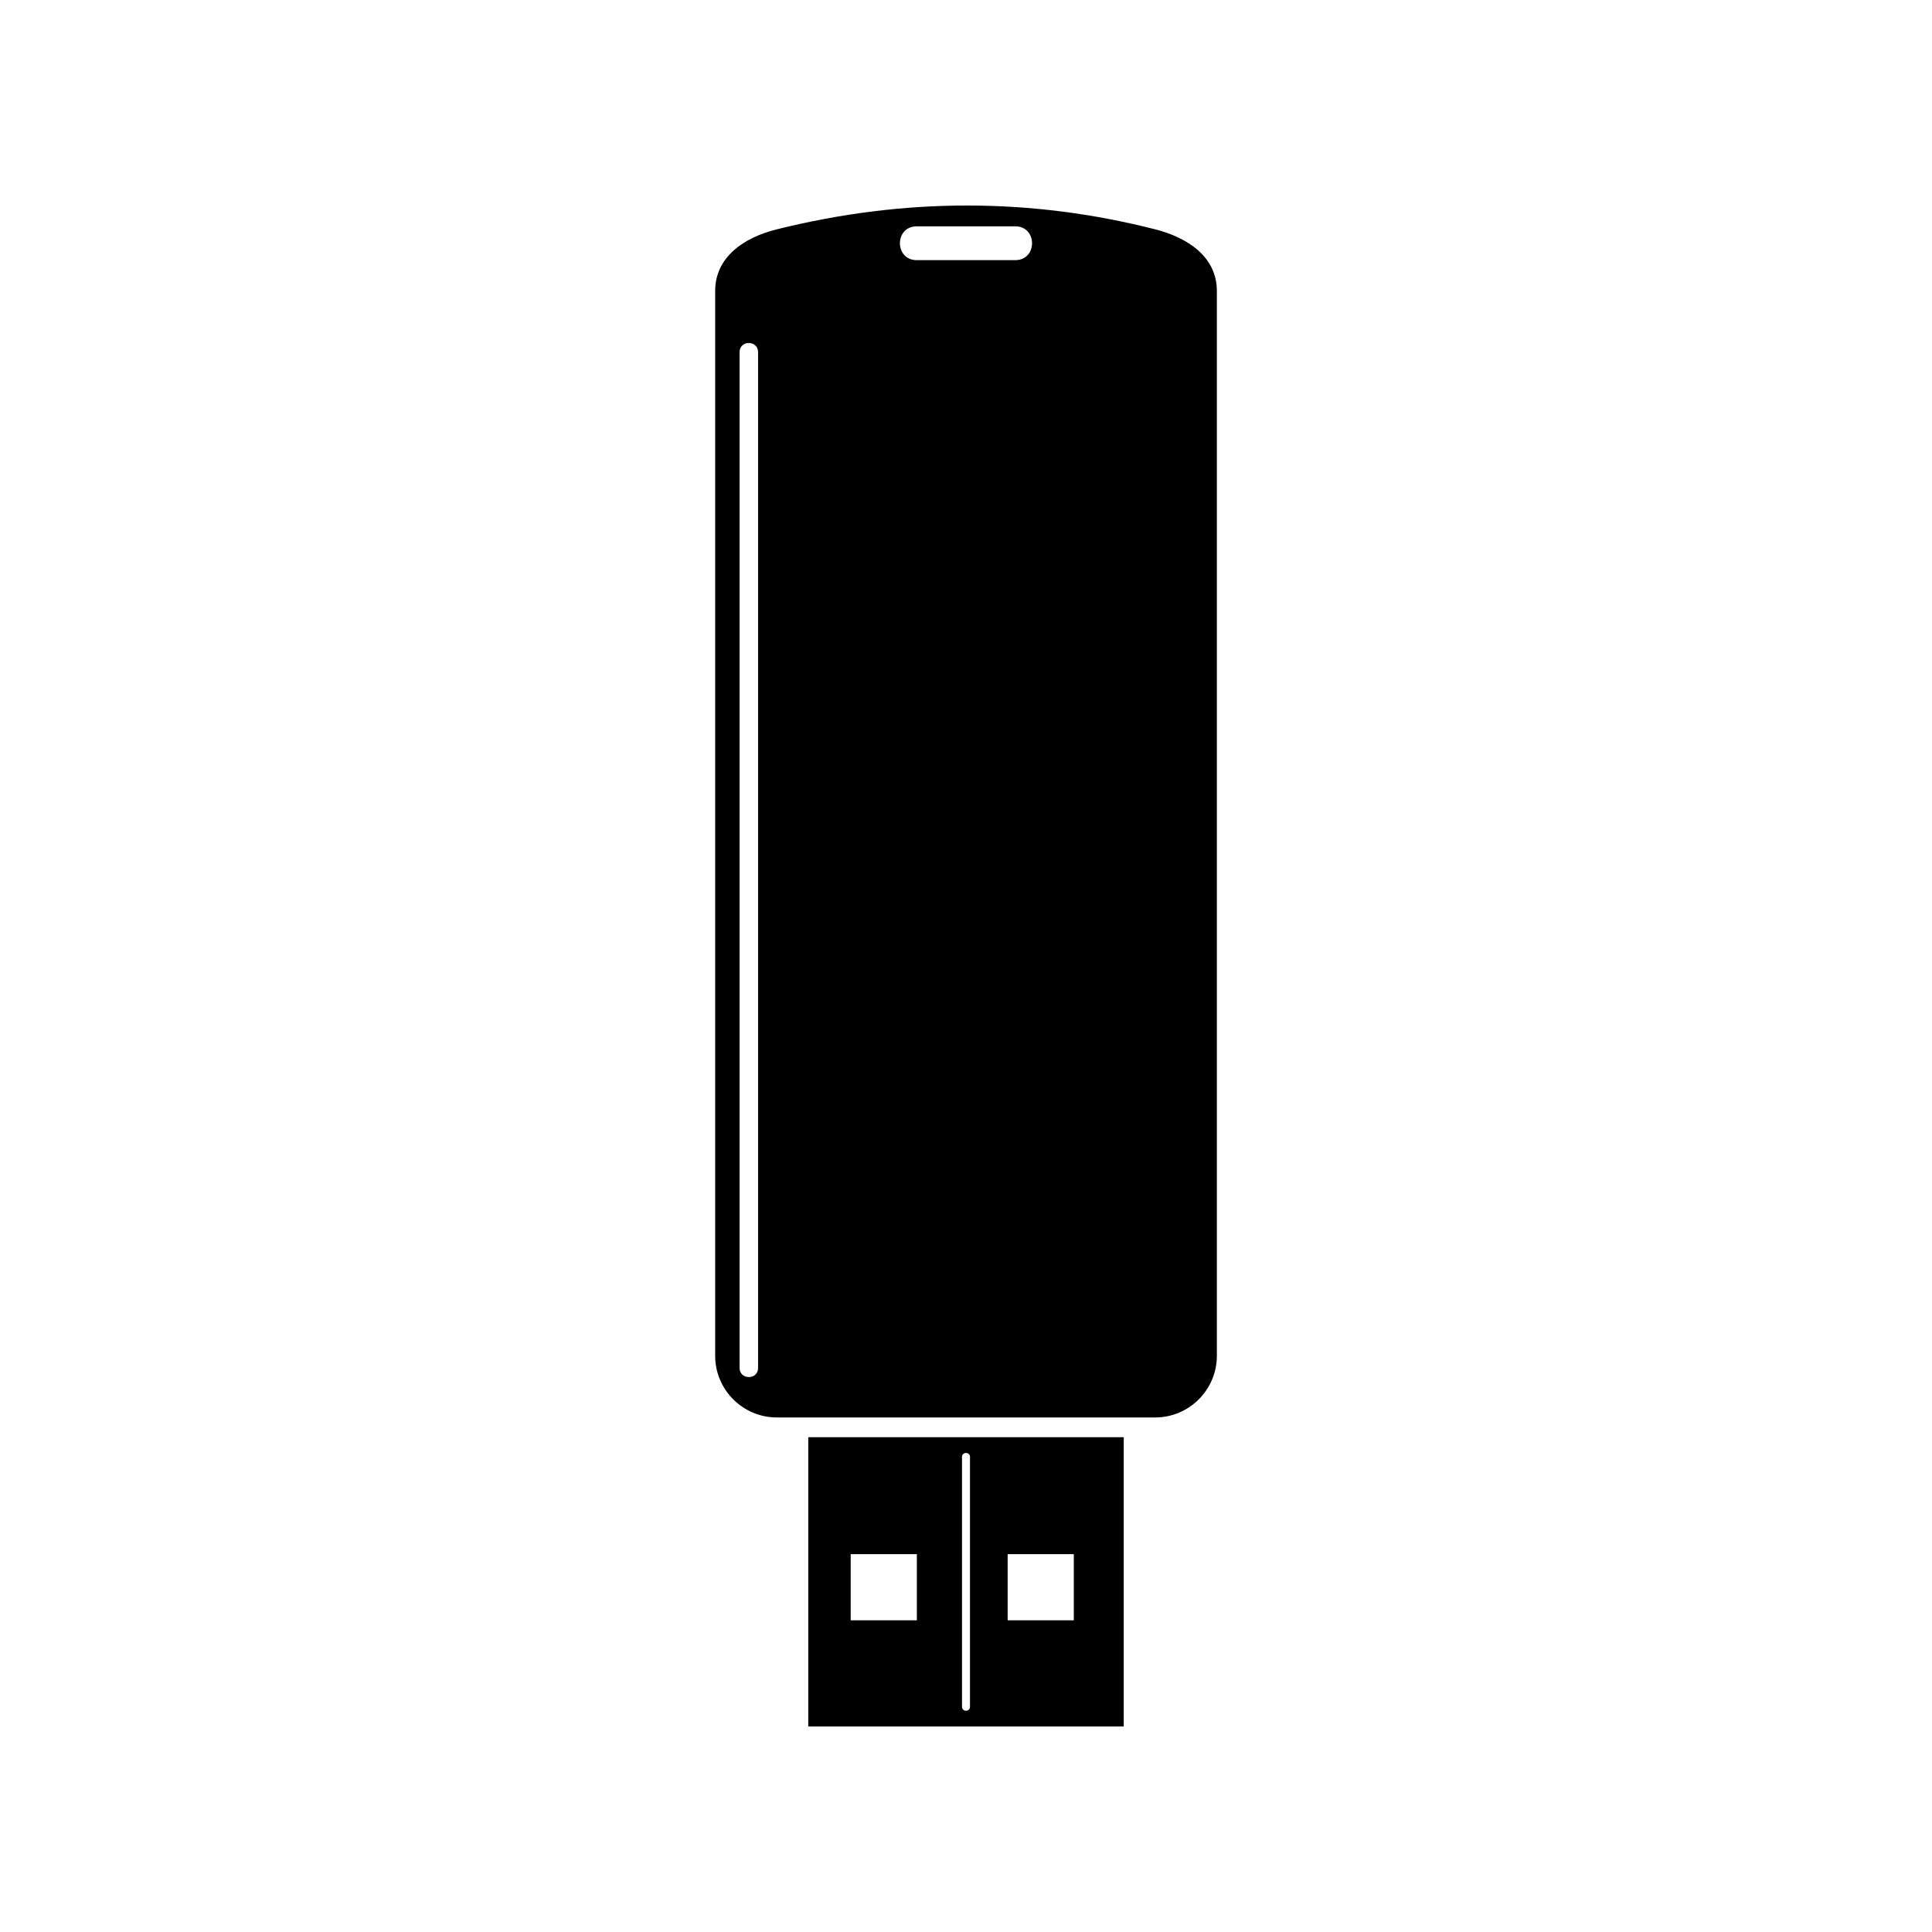 <?xml version="1.0" encoding="UTF-8"?>
<!-- The Best Svg Icon site in the world: iconSvg.co, Visit us! https://iconsvg.co -->
<svg fill="#000000" width="800px" height="800px" version="1.1" viewBox="144 144 512 512" xmlns="http://www.w3.org/2000/svg">
 <path d="m349.84 204.78c33.988-8.457 67.418-8.383 100.32 0 8.695 2.223 16.32 7.34 16.32 16.324v282.21c0 8.984-7.34 16.324-16.32 16.324h-100.32c-8.977 0-16.312-7.34-16.312-16.324v-282.21c0-8.984 7.602-14.156 16.312-16.324zm37.105-0.801h26.102c5.941 0 5.941 8.961 0 8.961h-26.102c-5.941 0-5.941-8.961 0-8.961zm-42.047 33.352v269.18c0 3.234-4.902 3.234-4.902 0v-269.18c0-3.246 4.902-3.246 4.902 0zm13.301 287.54h83.602v76.668h-83.602zm11.246 31h17.531v17.527h-17.531zm41.594 0h17.531v17.527h-17.531zm-9.98-25.773v66.215c0 1.391-2.117 1.391-2.117 0v-66.215c0-1.395 2.117-1.395 2.117 0z" fill-rule="evenodd"/>
</svg>
